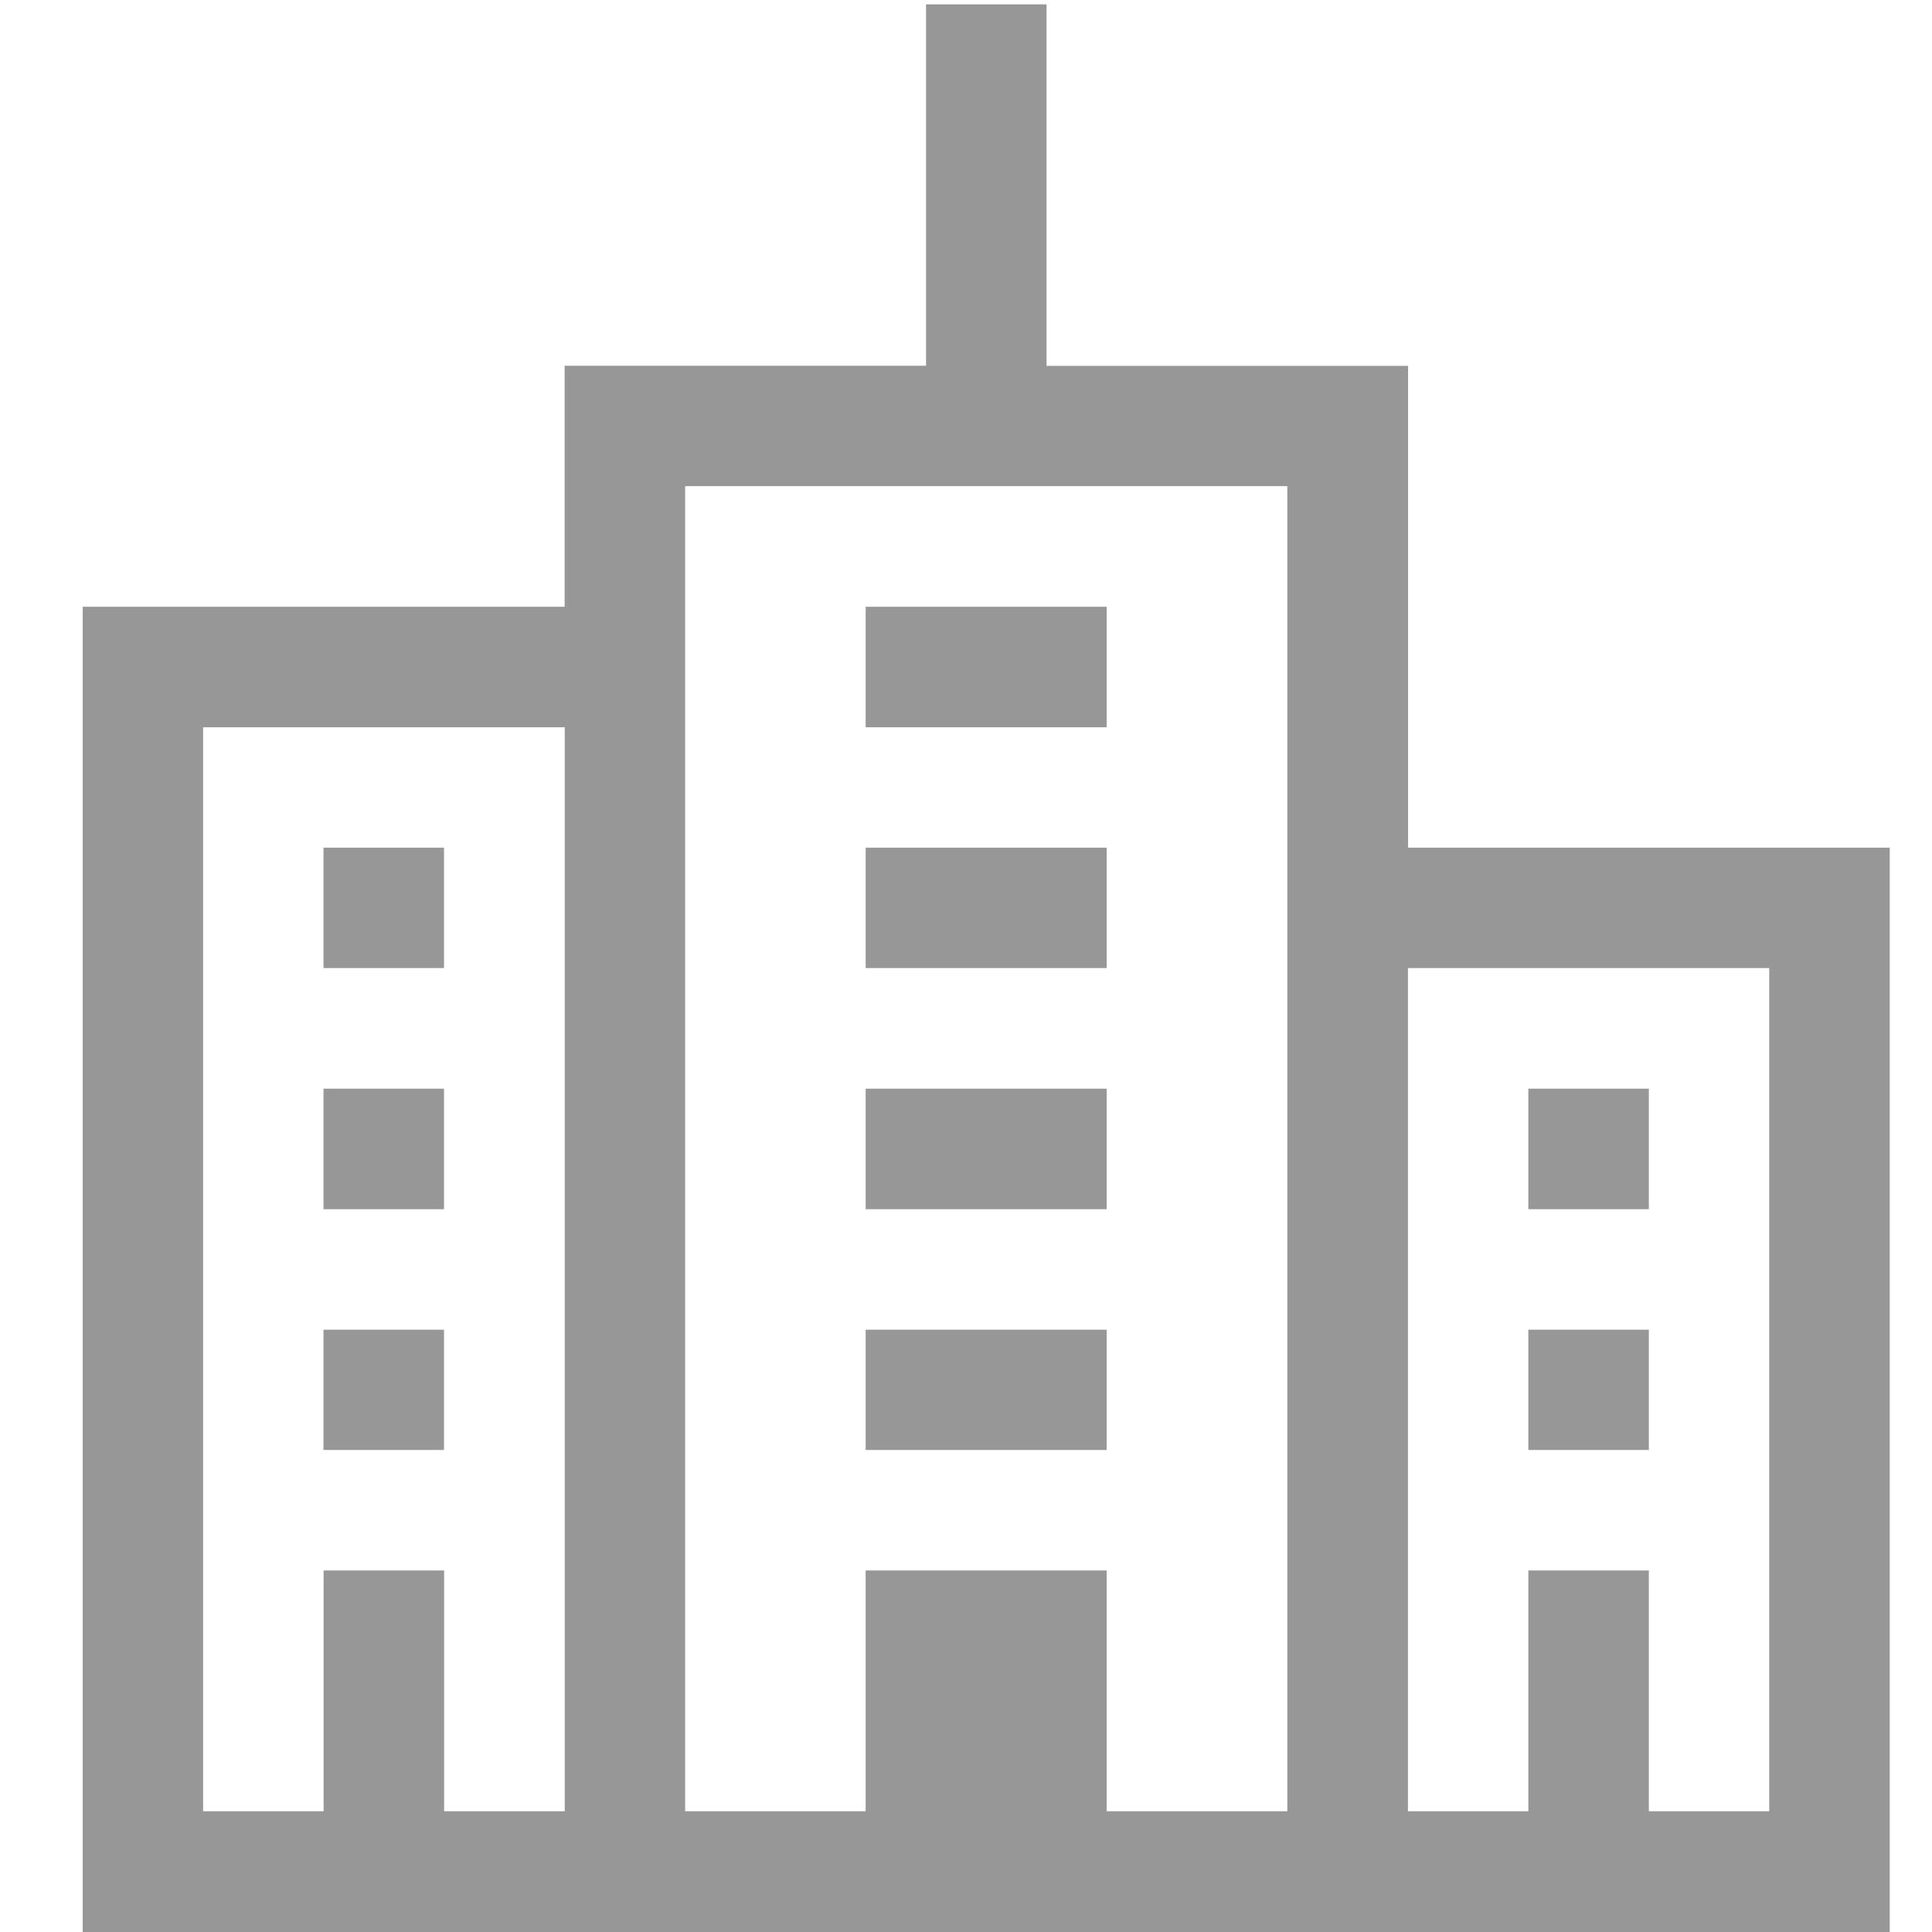 <?xml version="1.0" standalone="no"?><!DOCTYPE svg PUBLIC "-//W3C//DTD SVG 1.1//EN" "http://www.w3.org/Graphics/SVG/1.1/DTD/svg11.dtd"><svg t="1698328441262" class="icon" viewBox="0 0 1024 1024" version="1.1" xmlns="http://www.w3.org/2000/svg" p-id="4156" xmlns:xlink="http://www.w3.org/1999/xlink" width="128" height="128"><path d="M746.24 1024l-63.936 0L363.136 1024 299.264 1024 43.84 1024 43.84 321.6l255.424 0L299.264 193.856l191.552 0L490.816 2.304l63.872 0 0 191.616 191.616 0L746.304 449.28l255.296 0L1001.6 1024 746.24 1024 746.24 1024zM299.264 385.472 107.648 385.472 107.648 960l63.872 0 0-127.616 63.872 0L235.392 960l63.936 0L299.328 385.472 299.264 385.472zM682.304 449.28 682.304 257.664 363.136 257.664l0 63.936L363.136 960l95.68 0 0-127.616 127.744 0L586.56 960l95.744 0L682.304 449.28 682.304 449.28zM937.728 513.088 746.24 513.088 746.24 960l63.808 0 0-127.616 63.872 0L873.92 960l63.808 0L937.728 513.088 937.728 513.088zM810.048 704.768l63.872 0 0 63.744-63.872 0L810.048 704.768 810.048 704.768zM810.048 577.024l63.872 0 0 63.872-63.872 0L810.048 577.024 810.048 577.024zM458.816 704.768l127.744 0 0 63.744L458.816 768.512 458.816 704.768 458.816 704.768zM458.816 577.024l127.744 0 0 63.872L458.816 640.896 458.816 577.024 458.816 577.024zM458.816 449.28l127.744 0 0 63.808L458.816 513.088 458.816 449.28 458.816 449.28zM458.816 321.6l127.744 0 0 63.872L458.816 385.472 458.816 321.6 458.816 321.6zM171.456 704.768l63.872 0 0 63.744L171.456 768.512 171.456 704.768 171.456 704.768zM171.456 577.024l63.872 0 0 63.872L171.456 640.896 171.456 577.024 171.456 577.024zM171.456 449.28l63.872 0 0 63.808L171.456 513.088 171.456 449.28 171.456 449.28z" fill="#979798" p-id="4157"></path></svg>